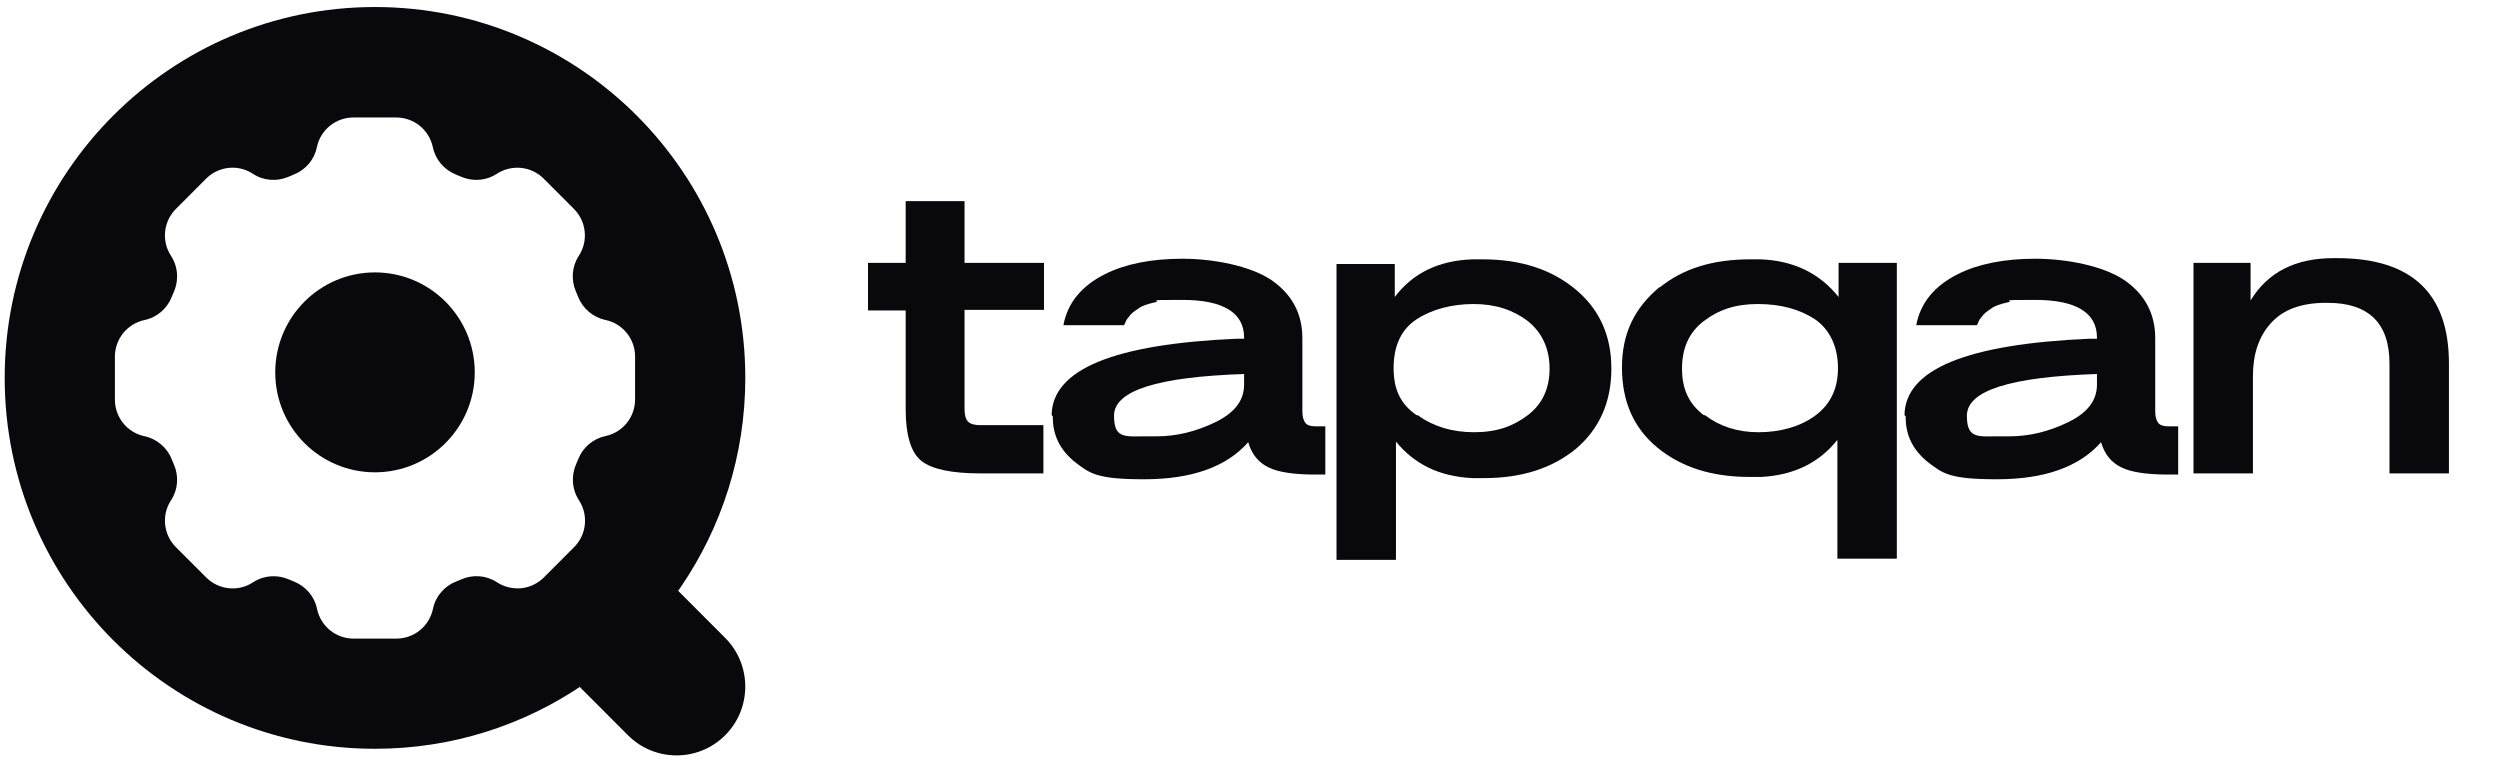 <svg width="200" height="61" viewBox="0 0 200 61" fill="none" xmlns="http://www.w3.org/2000/svg">
<path d="M29.996 0.562C13.639 0.562 0.375 13.847 0.375 30.232C0.375 46.617 13.639 59.903 29.996 59.903C36.191 59.903 41.937 58.002 46.694 54.747C49.748 52.655 52.388 50.011 54.47 46.952C57.72 42.193 59.624 36.431 59.624 30.227C59.624 13.847 46.36 0.562 29.996 0.562ZM41.391 47.067C40.821 47.067 40.252 46.906 39.751 46.577C38.906 46.024 37.836 45.943 36.91 46.347C36.766 46.41 36.628 46.468 36.479 46.525C36.007 46.71 35.599 47.009 35.282 47.384C34.966 47.758 34.736 48.208 34.638 48.703C34.35 50.092 33.131 51.088 31.71 51.088H28.282C26.867 51.088 25.648 50.092 25.36 48.703C25.159 47.712 24.457 46.9 23.52 46.525C23.376 46.468 23.232 46.41 23.094 46.347C22.703 46.18 22.289 46.099 21.881 46.099C21.311 46.099 20.742 46.26 20.247 46.583C19.068 47.361 17.498 47.199 16.497 46.197L14.07 43.771C13.495 43.195 13.196 42.429 13.196 41.657C13.196 41.087 13.357 40.516 13.684 40.021C14.242 39.174 14.317 38.102 13.92 37.175C13.857 37.031 13.8 36.892 13.742 36.748C13.558 36.276 13.259 35.867 12.885 35.55C12.511 35.233 12.062 35.003 11.568 34.899C10.182 34.611 9.192 33.389 9.192 31.966V28.533C9.192 27.824 9.44 27.167 9.86 26.643C10.28 26.125 10.878 25.75 11.568 25.6C12.557 25.393 13.368 24.69 13.742 23.751C13.8 23.607 13.857 23.463 13.92 23.325C14.087 22.933 14.168 22.518 14.168 22.109C14.168 21.538 14.007 20.968 13.684 20.473C12.908 19.291 13.069 17.719 14.07 16.716L16.491 14.291C17.067 13.715 17.831 13.415 18.602 13.415C19.166 13.415 19.735 13.576 20.236 13.905C21.081 14.464 22.151 14.539 23.083 14.141C23.221 14.078 23.365 14.02 23.508 13.962C24.446 13.588 25.148 12.775 25.349 11.779C25.637 10.39 26.856 9.399 28.271 9.399H31.699C32.406 9.399 33.068 9.647 33.586 10.068C34.103 10.488 34.483 11.087 34.627 11.779C34.834 12.77 35.53 13.582 36.467 13.962C36.611 14.02 36.755 14.078 36.898 14.141C37.284 14.308 37.698 14.389 38.112 14.389C38.681 14.389 39.251 14.227 39.746 13.905C40.93 13.133 42.495 13.288 43.496 14.291L45.917 16.716C46.492 17.292 46.791 18.059 46.791 18.831C46.791 19.401 46.63 19.971 46.303 20.467C45.75 21.314 45.67 22.385 46.072 23.319C46.13 23.457 46.193 23.601 46.251 23.745C46.435 24.218 46.734 24.627 47.108 24.943C47.482 25.26 47.93 25.491 48.425 25.594C49.811 25.883 50.806 27.104 50.806 28.521V31.955C50.806 32.663 50.559 33.326 50.139 33.845C49.719 34.363 49.121 34.743 48.431 34.887C47.441 35.095 46.63 35.792 46.257 36.737C46.199 36.881 46.142 37.019 46.078 37.163C45.911 37.549 45.831 37.964 45.831 38.379C45.831 38.949 45.992 39.52 46.314 40.015C47.09 41.202 46.929 42.769 45.929 43.771L43.507 46.197C42.932 46.773 42.167 47.073 41.396 47.073L41.391 47.067Z" fill="#09090B"/>
<path d="M58.013 51.031L53.032 46.041C50.886 43.892 47.401 43.892 45.255 46.041C43.11 48.19 43.11 51.682 45.255 53.831L50.236 58.82C52.382 60.969 55.867 60.969 58.013 58.82C60.158 56.671 60.158 53.18 58.013 51.031Z" fill="#09090B"/>
<path d="M37.98 29.789C37.98 34.202 34.408 37.785 29.996 37.785C25.585 37.785 22.019 34.208 22.019 29.789C22.019 25.37 25.59 21.792 29.996 21.792C34.402 21.792 37.98 25.37 37.98 29.789Z" fill="#09090B"/>
<path d="M69.44 21.028H72.454V16.088H77.163V21.028H83.519V24.792H77.163V32.696C77.163 33.214 77.257 33.543 77.445 33.731C77.633 33.919 77.963 34.013 78.434 34.013H83.472V37.871H78.434C76.127 37.871 74.573 37.542 73.725 36.883C72.878 36.225 72.454 34.813 72.454 32.743V24.839H69.44V21.075V21.028Z" fill="#09090B"/>
<path d="M84.131 33.213C84.178 29.543 89.122 27.52 98.963 27.097C99.246 27.097 99.434 27.097 99.528 27.097V27.003C99.528 25.027 97.88 23.992 94.584 23.992C91.288 23.992 93.03 24.039 92.418 24.18C91.806 24.321 91.335 24.462 91.052 24.697C90.77 24.886 90.487 25.074 90.346 25.309C90.158 25.497 90.064 25.685 90.017 25.826L89.922 26.015H85.073C85.402 24.227 86.532 22.863 88.416 21.922C90.017 21.122 92.088 20.698 94.584 20.698C97.08 20.698 99.999 21.263 101.694 22.392C103.342 23.521 104.19 25.074 104.19 27.05V32.884C104.19 33.354 104.284 33.637 104.425 33.825C104.566 34.013 104.849 34.107 105.225 34.107H106.026V37.965H105.225C103.53 37.965 102.259 37.777 101.506 37.401C100.705 37.024 100.14 36.365 99.858 35.377C98.115 37.353 95.337 38.342 91.523 38.342C87.709 38.342 87.192 37.871 86.014 36.977C84.837 36.036 84.225 34.86 84.225 33.401V33.307L84.131 33.213ZM92.23 34.907H92.512C94.113 34.907 95.667 34.531 97.221 33.778C98.775 33.025 99.528 32.037 99.528 30.767V29.92C92.606 30.155 89.122 31.237 89.122 33.26C89.122 35.283 90.158 34.86 92.23 34.907Z" fill="#09090B"/>
<path d="M111.582 21.028V23.757C113.042 21.828 115.114 20.84 117.798 20.746H118.598C121.659 20.746 124.107 21.546 126.038 23.146C127.968 24.745 128.91 26.862 128.91 29.497C128.91 32.132 127.968 34.296 126.085 35.896C124.202 37.448 121.753 38.248 118.74 38.248C115.726 38.248 118.08 38.248 117.751 38.248C115.161 38.107 113.183 37.166 111.677 35.331V44.788H106.921V21.122H111.582V21.028ZM113.419 33.214C114.643 34.108 116.15 34.578 117.939 34.578C119.728 34.578 121.047 34.108 122.224 33.214C123.401 32.32 123.966 31.05 123.966 29.497C123.966 27.945 123.401 26.627 122.224 25.686C121.047 24.792 119.634 24.322 117.892 24.322C116.15 24.322 114.549 24.745 113.325 25.545C112.1 26.345 111.488 27.662 111.488 29.45C111.488 31.238 112.1 32.367 113.325 33.214H113.419Z" fill="#09090B"/>
<path d="M132.771 23.004C134.608 21.499 137.009 20.746 140.023 20.746H140.823C143.507 20.84 145.579 21.875 147.086 23.757V21.028H151.747V44.694H146.991V35.19C145.532 37.025 143.507 38.013 140.917 38.154C140.588 38.154 140.258 38.154 139.928 38.154C136.915 38.154 134.466 37.354 132.583 35.802C130.7 34.249 129.758 32.132 129.758 29.403C129.758 26.674 130.747 24.651 132.771 22.957V23.004ZM136.397 33.214C137.574 34.108 138.987 34.578 140.682 34.578C142.377 34.578 143.978 34.155 145.202 33.261C146.426 32.367 147.038 31.097 147.038 29.45C147.038 27.803 146.426 26.392 145.202 25.545C143.978 24.745 142.471 24.322 140.635 24.322C138.798 24.322 137.48 24.792 136.303 25.686C135.126 26.58 134.561 27.85 134.561 29.497C134.561 31.144 135.126 32.32 136.303 33.214H136.397Z" fill="#09090B"/>
<path d="M152.359 33.213C152.406 29.543 157.351 27.52 167.192 27.097C167.474 27.097 167.662 27.097 167.757 27.097V27.003C167.757 25.027 166.109 23.992 162.813 23.992C159.516 23.992 161.259 24.039 160.647 24.18C160.034 24.321 159.564 24.462 159.281 24.697C158.999 24.886 158.716 25.074 158.575 25.309C158.386 25.497 158.292 25.685 158.245 25.826L158.151 26.015H153.301C153.631 24.227 154.761 22.863 156.644 21.922C158.245 21.122 160.317 20.698 162.813 20.698C165.308 20.698 168.227 21.263 169.923 22.392C171.571 23.521 172.418 25.074 172.418 27.05V32.884C172.418 33.354 172.512 33.637 172.654 33.825C172.795 34.013 173.077 34.107 173.454 34.107H174.254V37.965H173.454C171.759 37.965 170.488 37.777 169.734 37.401C168.934 37.024 168.369 36.365 168.086 35.377C166.344 37.353 163.566 38.342 159.752 38.342C155.938 38.342 155.42 37.871 154.243 36.977C153.066 36.036 152.454 34.86 152.454 33.401V33.307L152.359 33.213ZM160.458 34.907H160.741C162.342 34.907 163.895 34.531 165.449 33.778C167.003 33.025 167.757 32.037 167.757 30.767V29.92C160.835 30.155 157.351 31.237 157.351 33.26C157.351 35.283 158.386 34.86 160.458 34.907Z" fill="#09090B"/>
<path d="M175.479 37.871V21.028H180.046V24.039C181.412 21.78 183.625 20.651 186.685 20.651H186.968C192.948 20.651 195.914 23.474 195.914 29.073V37.871H191.158V29.073C191.158 25.874 189.51 24.227 186.214 24.227H186.073C184.143 24.227 182.683 24.745 181.694 25.827C180.705 26.909 180.234 28.32 180.234 30.108V37.871H175.432H175.479Z" fill="#09090B"/>
</svg>
